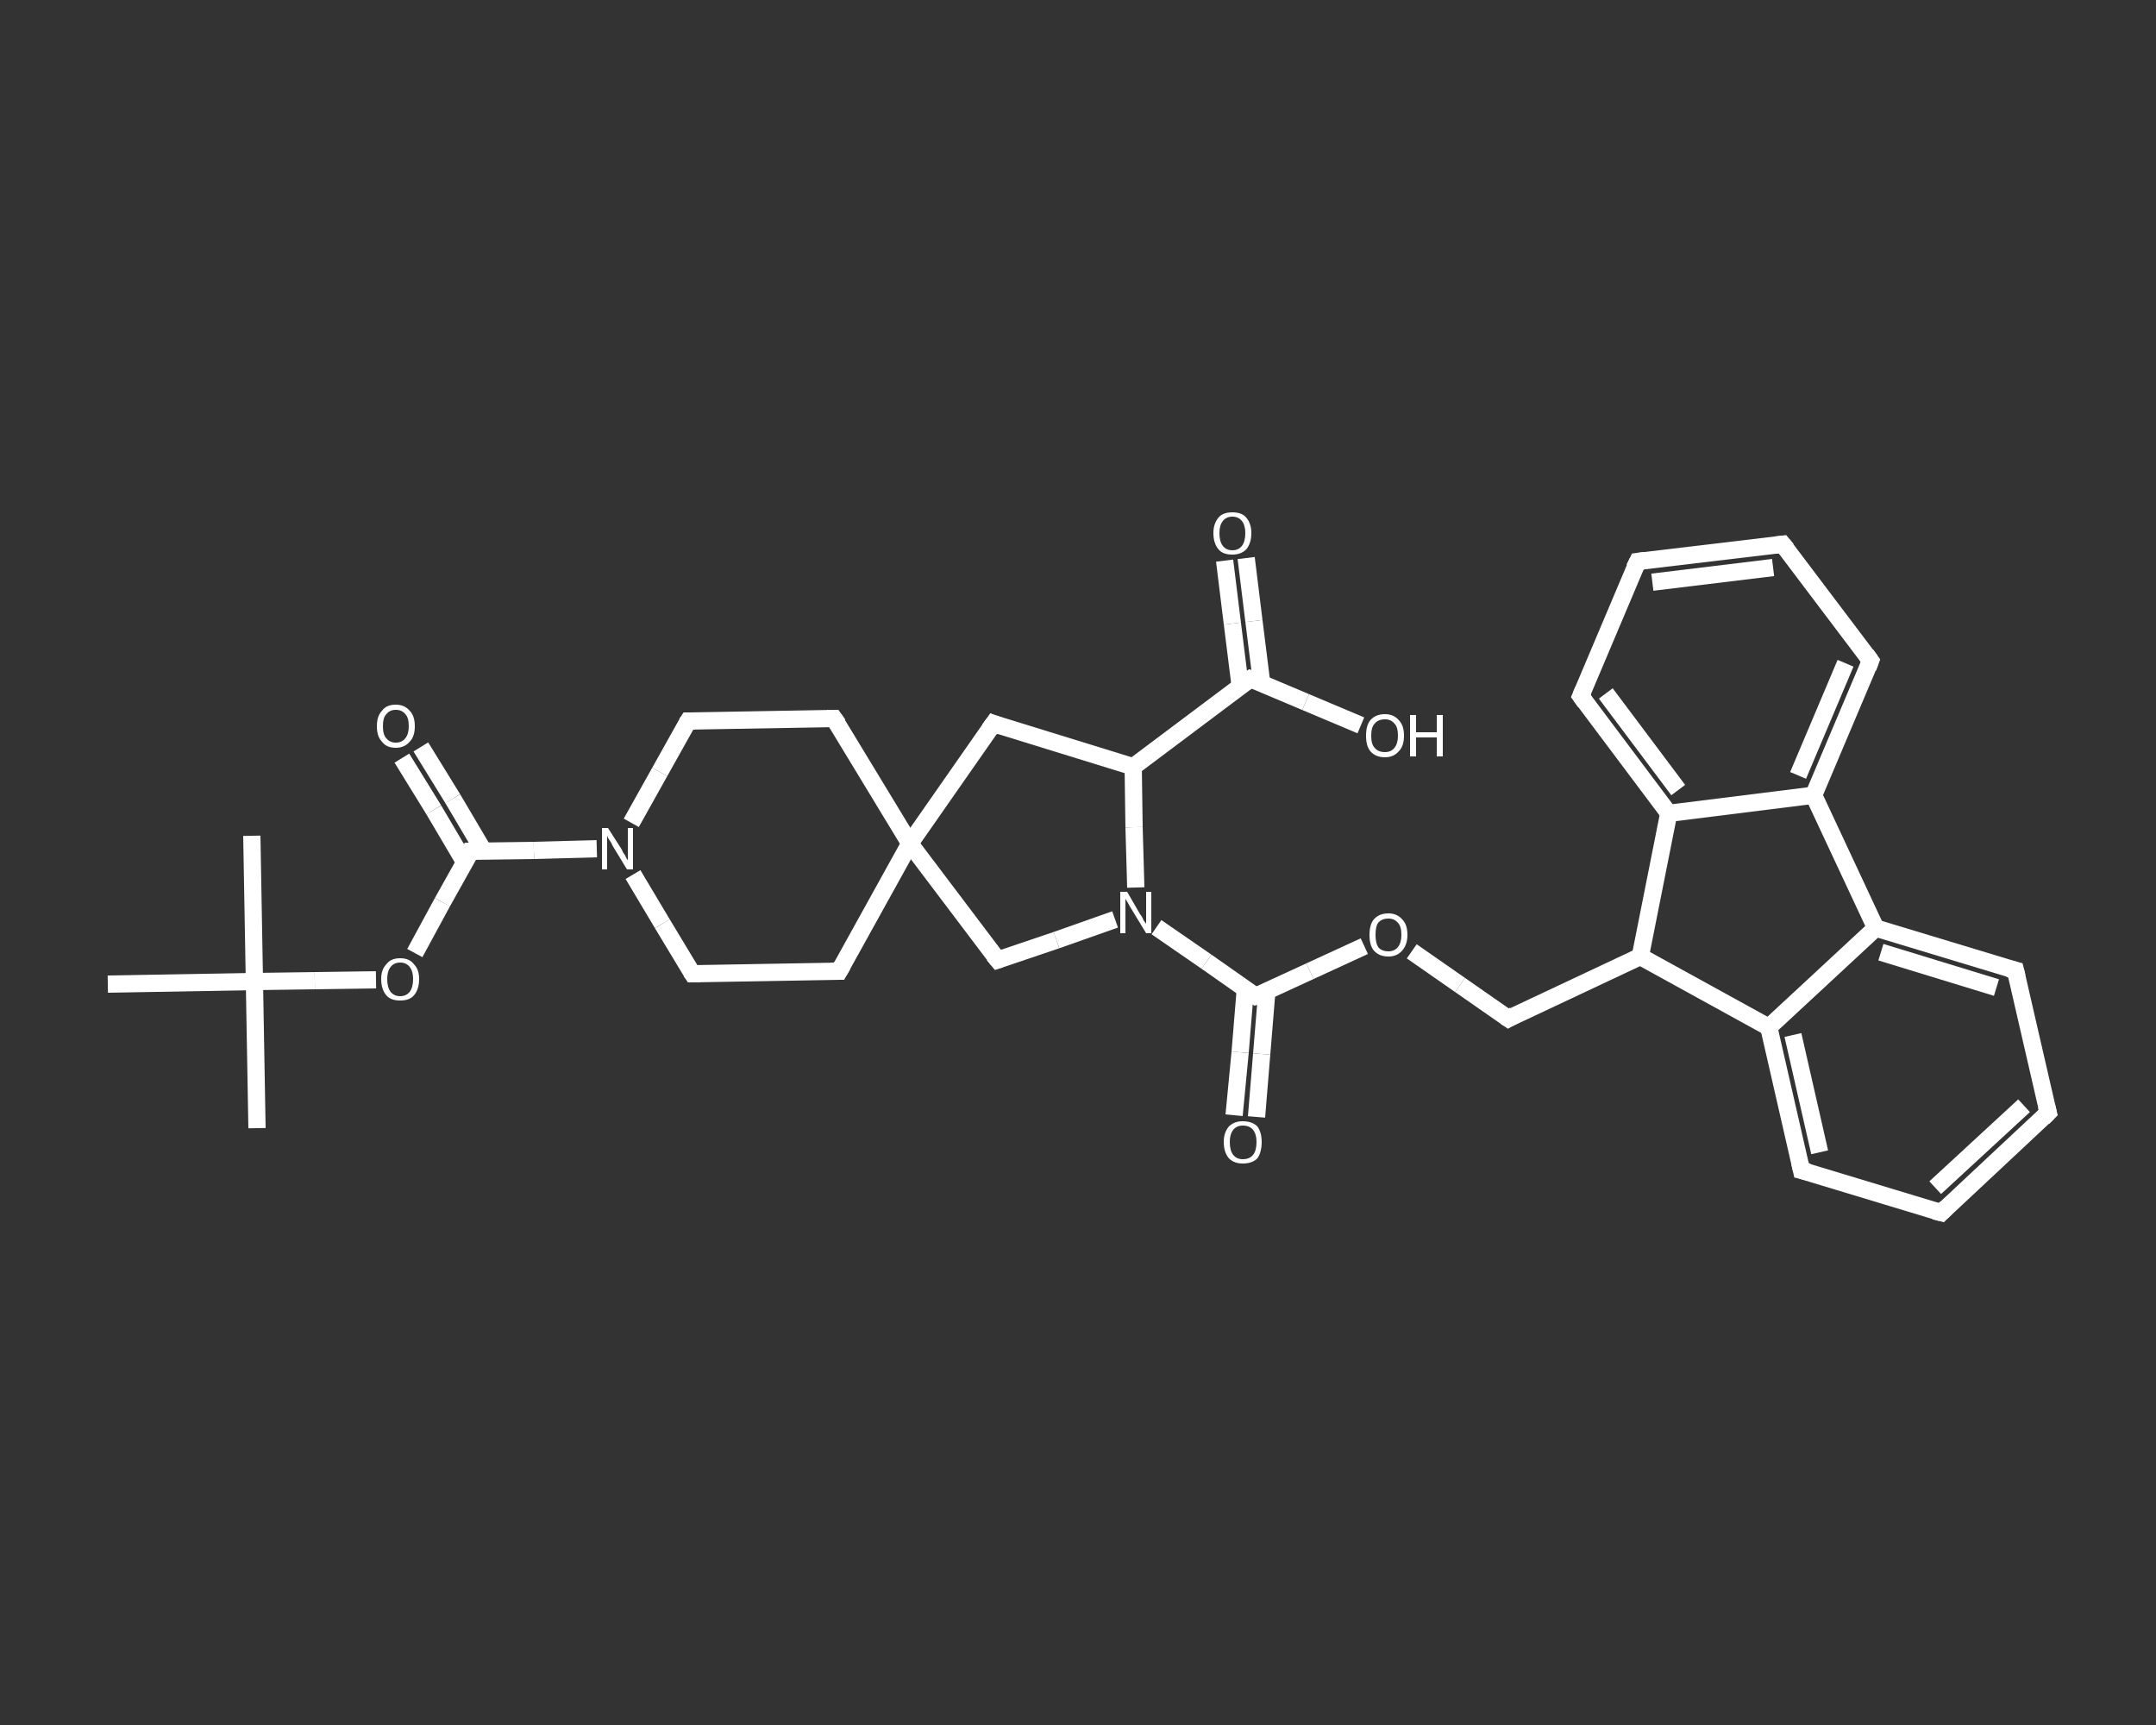 <?xml version='1.0' encoding='iso-8859-1'?>
<svg version='1.1' baseProfile='full'
              xmlns='http://www.w3.org/2000/svg'
                      xmlns:rdkit='http://www.rdkit.org/xml'
                      xmlns:xlink='http://www.w3.org/1999/xlink'
                  xml:space='preserve'
width='250px' height='200px' viewBox='0 0 250 200'>
<rect x="0" y="0" width="250" height="200" fill="#333333" stroke="none"/>
<!-- END OF HEADER -->
<rect style='opacity:1.0;fill:transparent;stroke:none' width='250.0' height='200.0' x='0.0' y='0.0'> </rect>
<path class='bond-0 atom-0 atom-1' d='M 29.8,130.8 L 29.5,113.8' style='fill:none;fill-rule:evenodd;stroke:#FFFFFF;stroke-width:2.0px;stroke-linecap:butt;stroke-linejoin:miter;stroke-opacity:1' />
<path class='bond-1 atom-1 atom-2' d='M 29.5,113.8 L 29.2,96.9' style='fill:none;fill-rule:evenodd;stroke:#FFFFFF;stroke-width:2.0px;stroke-linecap:butt;stroke-linejoin:miter;stroke-opacity:1' />
<path class='bond-2 atom-1 atom-3' d='M 29.5,113.8 L 12.5,114.1' style='fill:none;fill-rule:evenodd;stroke:#FFFFFF;stroke-width:2.0px;stroke-linecap:butt;stroke-linejoin:miter;stroke-opacity:1' />
<path class='bond-3 atom-1 atom-4' d='M 29.5,113.8 L 36.5,113.7' style='fill:none;fill-rule:evenodd;stroke:#FFFFFF;stroke-width:2.0px;stroke-linecap:butt;stroke-linejoin:miter;stroke-opacity:1' />
<path class='bond-3 atom-1 atom-4' d='M 36.5,113.7 L 43.6,113.6' style='fill:none;fill-rule:evenodd;stroke:#FFFFFF;stroke-width:2.0px;stroke-linecap:butt;stroke-linejoin:miter;stroke-opacity:1' />
<path class='bond-4 atom-4 atom-5' d='M 48.1,110.5 L 51.3,104.6' style='fill:none;fill-rule:evenodd;stroke:#FFFFFF;stroke-width:2.0px;stroke-linecap:butt;stroke-linejoin:miter;stroke-opacity:1' />
<path class='bond-4 atom-4 atom-5' d='M 51.3,104.6 L 54.6,98.7' style='fill:none;fill-rule:evenodd;stroke:#FFFFFF;stroke-width:2.0px;stroke-linecap:butt;stroke-linejoin:miter;stroke-opacity:1' />
<path class='bond-5 atom-5 atom-6' d='M 56.1,98.7 L 52.5,92.6' style='fill:none;fill-rule:evenodd;stroke:#FFFFFF;stroke-width:2.0px;stroke-linecap:butt;stroke-linejoin:miter;stroke-opacity:1' />
<path class='bond-5 atom-5 atom-6' d='M 52.5,92.6 L 48.8,86.6' style='fill:none;fill-rule:evenodd;stroke:#FFFFFF;stroke-width:2.0px;stroke-linecap:butt;stroke-linejoin:miter;stroke-opacity:1' />
<path class='bond-5 atom-5 atom-6' d='M 53.9,100.0 L 50.3,93.9' style='fill:none;fill-rule:evenodd;stroke:#FFFFFF;stroke-width:2.0px;stroke-linecap:butt;stroke-linejoin:miter;stroke-opacity:1' />
<path class='bond-5 atom-5 atom-6' d='M 50.3,93.9 L 46.6,87.9' style='fill:none;fill-rule:evenodd;stroke:#FFFFFF;stroke-width:2.0px;stroke-linecap:butt;stroke-linejoin:miter;stroke-opacity:1' />
<path class='bond-6 atom-5 atom-7' d='M 54.6,98.7 L 61.9,98.6' style='fill:none;fill-rule:evenodd;stroke:#FFFFFF;stroke-width:2.0px;stroke-linecap:butt;stroke-linejoin:miter;stroke-opacity:1' />
<path class='bond-6 atom-5 atom-7' d='M 61.9,98.6 L 69.2,98.4' style='fill:none;fill-rule:evenodd;stroke:#FFFFFF;stroke-width:2.0px;stroke-linecap:butt;stroke-linejoin:miter;stroke-opacity:1' />
<path class='bond-7 atom-7 atom-8' d='M 73.2,95.4 L 76.5,89.5' style='fill:none;fill-rule:evenodd;stroke:#FFFFFF;stroke-width:2.0px;stroke-linecap:butt;stroke-linejoin:miter;stroke-opacity:1' />
<path class='bond-7 atom-7 atom-8' d='M 76.5,89.5 L 79.8,83.6' style='fill:none;fill-rule:evenodd;stroke:#FFFFFF;stroke-width:2.0px;stroke-linecap:butt;stroke-linejoin:miter;stroke-opacity:1' />
<path class='bond-8 atom-8 atom-9' d='M 79.8,83.6 L 96.7,83.3' style='fill:none;fill-rule:evenodd;stroke:#FFFFFF;stroke-width:2.0px;stroke-linecap:butt;stroke-linejoin:miter;stroke-opacity:1' />
<path class='bond-9 atom-9 atom-10' d='M 96.7,83.3 L 105.5,97.8' style='fill:none;fill-rule:evenodd;stroke:#FFFFFF;stroke-width:2.0px;stroke-linecap:butt;stroke-linejoin:miter;stroke-opacity:1' />
<path class='bond-10 atom-10 atom-11' d='M 105.5,97.8 L 97.3,112.6' style='fill:none;fill-rule:evenodd;stroke:#FFFFFF;stroke-width:2.0px;stroke-linecap:butt;stroke-linejoin:miter;stroke-opacity:1' />
<path class='bond-11 atom-11 atom-12' d='M 97.3,112.6 L 80.3,112.9' style='fill:none;fill-rule:evenodd;stroke:#FFFFFF;stroke-width:2.0px;stroke-linecap:butt;stroke-linejoin:miter;stroke-opacity:1' />
<path class='bond-12 atom-10 atom-13' d='M 105.5,97.8 L 115.2,83.9' style='fill:none;fill-rule:evenodd;stroke:#FFFFFF;stroke-width:2.0px;stroke-linecap:butt;stroke-linejoin:miter;stroke-opacity:1' />
<path class='bond-13 atom-13 atom-14' d='M 115.2,83.9 L 131.4,88.9' style='fill:none;fill-rule:evenodd;stroke:#FFFFFF;stroke-width:2.0px;stroke-linecap:butt;stroke-linejoin:miter;stroke-opacity:1' />
<path class='bond-14 atom-14 atom-15' d='M 131.4,88.9 L 145.0,78.7' style='fill:none;fill-rule:evenodd;stroke:#FFFFFF;stroke-width:2.0px;stroke-linecap:butt;stroke-linejoin:miter;stroke-opacity:1' />
<path class='bond-15 atom-15 atom-16' d='M 146.3,79.2 L 145.4,72.0' style='fill:none;fill-rule:evenodd;stroke:#FFFFFF;stroke-width:2.0px;stroke-linecap:butt;stroke-linejoin:miter;stroke-opacity:1' />
<path class='bond-15 atom-15 atom-16' d='M 145.4,72.0 L 144.5,64.7' style='fill:none;fill-rule:evenodd;stroke:#FFFFFF;stroke-width:2.0px;stroke-linecap:butt;stroke-linejoin:miter;stroke-opacity:1' />
<path class='bond-15 atom-15 atom-16' d='M 143.8,79.5 L 142.9,72.3' style='fill:none;fill-rule:evenodd;stroke:#FFFFFF;stroke-width:2.0px;stroke-linecap:butt;stroke-linejoin:miter;stroke-opacity:1' />
<path class='bond-15 atom-15 atom-16' d='M 142.9,72.3 L 142.0,65.0' style='fill:none;fill-rule:evenodd;stroke:#FFFFFF;stroke-width:2.0px;stroke-linecap:butt;stroke-linejoin:miter;stroke-opacity:1' />
<path class='bond-16 atom-15 atom-17' d='M 145.0,78.7 L 151.4,81.4' style='fill:none;fill-rule:evenodd;stroke:#FFFFFF;stroke-width:2.0px;stroke-linecap:butt;stroke-linejoin:miter;stroke-opacity:1' />
<path class='bond-16 atom-15 atom-17' d='M 151.4,81.4 L 157.8,84.1' style='fill:none;fill-rule:evenodd;stroke:#FFFFFF;stroke-width:2.0px;stroke-linecap:butt;stroke-linejoin:miter;stroke-opacity:1' />
<path class='bond-17 atom-14 atom-18' d='M 131.4,88.9 L 131.5,95.9' style='fill:none;fill-rule:evenodd;stroke:#FFFFFF;stroke-width:2.0px;stroke-linecap:butt;stroke-linejoin:miter;stroke-opacity:1' />
<path class='bond-17 atom-14 atom-18' d='M 131.5,95.9 L 131.7,102.9' style='fill:none;fill-rule:evenodd;stroke:#FFFFFF;stroke-width:2.0px;stroke-linecap:butt;stroke-linejoin:miter;stroke-opacity:1' />
<path class='bond-18 atom-18 atom-19' d='M 134.1,107.5 L 139.9,111.5' style='fill:none;fill-rule:evenodd;stroke:#FFFFFF;stroke-width:2.0px;stroke-linecap:butt;stroke-linejoin:miter;stroke-opacity:1' />
<path class='bond-18 atom-18 atom-19' d='M 139.9,111.5 L 145.6,115.5' style='fill:none;fill-rule:evenodd;stroke:#FFFFFF;stroke-width:2.0px;stroke-linecap:butt;stroke-linejoin:miter;stroke-opacity:1' />
<path class='bond-19 atom-19 atom-20' d='M 144.4,114.7 L 143.8,122.0' style='fill:none;fill-rule:evenodd;stroke:#FFFFFF;stroke-width:2.0px;stroke-linecap:butt;stroke-linejoin:miter;stroke-opacity:1' />
<path class='bond-19 atom-19 atom-20' d='M 143.8,122.0 L 143.1,129.3' style='fill:none;fill-rule:evenodd;stroke:#FFFFFF;stroke-width:2.0px;stroke-linecap:butt;stroke-linejoin:miter;stroke-opacity:1' />
<path class='bond-19 atom-19 atom-20' d='M 146.9,114.9 L 146.3,122.2' style='fill:none;fill-rule:evenodd;stroke:#FFFFFF;stroke-width:2.0px;stroke-linecap:butt;stroke-linejoin:miter;stroke-opacity:1' />
<path class='bond-19 atom-19 atom-20' d='M 146.3,122.2 L 145.7,129.5' style='fill:none;fill-rule:evenodd;stroke:#FFFFFF;stroke-width:2.0px;stroke-linecap:butt;stroke-linejoin:miter;stroke-opacity:1' />
<path class='bond-20 atom-19 atom-21' d='M 145.6,115.5 L 151.9,112.6' style='fill:none;fill-rule:evenodd;stroke:#FFFFFF;stroke-width:2.0px;stroke-linecap:butt;stroke-linejoin:miter;stroke-opacity:1' />
<path class='bond-20 atom-19 atom-21' d='M 151.9,112.6 L 158.2,109.7' style='fill:none;fill-rule:evenodd;stroke:#FFFFFF;stroke-width:2.0px;stroke-linecap:butt;stroke-linejoin:miter;stroke-opacity:1' />
<path class='bond-21 atom-21 atom-22' d='M 163.7,110.3 L 169.3,114.2' style='fill:none;fill-rule:evenodd;stroke:#FFFFFF;stroke-width:2.0px;stroke-linecap:butt;stroke-linejoin:miter;stroke-opacity:1' />
<path class='bond-21 atom-21 atom-22' d='M 169.3,114.2 L 174.9,118.1' style='fill:none;fill-rule:evenodd;stroke:#FFFFFF;stroke-width:2.0px;stroke-linecap:butt;stroke-linejoin:miter;stroke-opacity:1' />
<path class='bond-22 atom-22 atom-23' d='M 174.9,118.1 L 190.2,110.9' style='fill:none;fill-rule:evenodd;stroke:#FFFFFF;stroke-width:2.0px;stroke-linecap:butt;stroke-linejoin:miter;stroke-opacity:1' />
<path class='bond-23 atom-23 atom-24' d='M 190.2,110.9 L 205.1,119.1' style='fill:none;fill-rule:evenodd;stroke:#FFFFFF;stroke-width:2.0px;stroke-linecap:butt;stroke-linejoin:miter;stroke-opacity:1' />
<path class='bond-24 atom-24 atom-25' d='M 205.1,119.1 L 208.9,135.7' style='fill:none;fill-rule:evenodd;stroke:#FFFFFF;stroke-width:2.0px;stroke-linecap:butt;stroke-linejoin:miter;stroke-opacity:1' />
<path class='bond-24 atom-24 atom-25' d='M 207.9,120.0 L 211.0,133.6' style='fill:none;fill-rule:evenodd;stroke:#FFFFFF;stroke-width:2.0px;stroke-linecap:butt;stroke-linejoin:miter;stroke-opacity:1' />
<path class='bond-25 atom-25 atom-26' d='M 208.9,135.7 L 225.1,140.6' style='fill:none;fill-rule:evenodd;stroke:#FFFFFF;stroke-width:2.0px;stroke-linecap:butt;stroke-linejoin:miter;stroke-opacity:1' />
<path class='bond-26 atom-26 atom-27' d='M 225.1,140.6 L 237.5,129.0' style='fill:none;fill-rule:evenodd;stroke:#FFFFFF;stroke-width:2.0px;stroke-linecap:butt;stroke-linejoin:miter;stroke-opacity:1' />
<path class='bond-26 atom-26 atom-27' d='M 224.4,137.7 L 234.7,128.2' style='fill:none;fill-rule:evenodd;stroke:#FFFFFF;stroke-width:2.0px;stroke-linecap:butt;stroke-linejoin:miter;stroke-opacity:1' />
<path class='bond-27 atom-27 atom-28' d='M 237.5,129.0 L 233.7,112.5' style='fill:none;fill-rule:evenodd;stroke:#FFFFFF;stroke-width:2.0px;stroke-linecap:butt;stroke-linejoin:miter;stroke-opacity:1' />
<path class='bond-28 atom-28 atom-29' d='M 233.7,112.5 L 217.5,107.6' style='fill:none;fill-rule:evenodd;stroke:#FFFFFF;stroke-width:2.0px;stroke-linecap:butt;stroke-linejoin:miter;stroke-opacity:1' />
<path class='bond-28 atom-28 atom-29' d='M 231.5,114.5 L 218.1,110.4' style='fill:none;fill-rule:evenodd;stroke:#FFFFFF;stroke-width:2.0px;stroke-linecap:butt;stroke-linejoin:miter;stroke-opacity:1' />
<path class='bond-29 atom-29 atom-30' d='M 217.5,107.6 L 210.3,92.2' style='fill:none;fill-rule:evenodd;stroke:#FFFFFF;stroke-width:2.0px;stroke-linecap:butt;stroke-linejoin:miter;stroke-opacity:1' />
<path class='bond-30 atom-30 atom-31' d='M 210.3,92.2 L 216.9,76.6' style='fill:none;fill-rule:evenodd;stroke:#FFFFFF;stroke-width:2.0px;stroke-linecap:butt;stroke-linejoin:miter;stroke-opacity:1' />
<path class='bond-30 atom-30 atom-31' d='M 208.5,89.9 L 214.0,76.9' style='fill:none;fill-rule:evenodd;stroke:#FFFFFF;stroke-width:2.0px;stroke-linecap:butt;stroke-linejoin:miter;stroke-opacity:1' />
<path class='bond-31 atom-31 atom-32' d='M 216.9,76.6 L 206.7,63.1' style='fill:none;fill-rule:evenodd;stroke:#FFFFFF;stroke-width:2.0px;stroke-linecap:butt;stroke-linejoin:miter;stroke-opacity:1' />
<path class='bond-32 atom-32 atom-33' d='M 206.7,63.1 L 189.9,65.1' style='fill:none;fill-rule:evenodd;stroke:#FFFFFF;stroke-width:2.0px;stroke-linecap:butt;stroke-linejoin:miter;stroke-opacity:1' />
<path class='bond-32 atom-32 atom-33' d='M 205.6,65.8 L 191.6,67.5' style='fill:none;fill-rule:evenodd;stroke:#FFFFFF;stroke-width:2.0px;stroke-linecap:butt;stroke-linejoin:miter;stroke-opacity:1' />
<path class='bond-33 atom-33 atom-34' d='M 189.9,65.1 L 183.3,80.7' style='fill:none;fill-rule:evenodd;stroke:#FFFFFF;stroke-width:2.0px;stroke-linecap:butt;stroke-linejoin:miter;stroke-opacity:1' />
<path class='bond-34 atom-34 atom-35' d='M 183.3,80.7 L 193.5,94.3' style='fill:none;fill-rule:evenodd;stroke:#FFFFFF;stroke-width:2.0px;stroke-linecap:butt;stroke-linejoin:miter;stroke-opacity:1' />
<path class='bond-34 atom-34 atom-35' d='M 186.2,80.4 L 194.6,91.6' style='fill:none;fill-rule:evenodd;stroke:#FFFFFF;stroke-width:2.0px;stroke-linecap:butt;stroke-linejoin:miter;stroke-opacity:1' />
<path class='bond-35 atom-18 atom-36' d='M 129.3,106.6 L 122.5,109.0' style='fill:none;fill-rule:evenodd;stroke:#FFFFFF;stroke-width:2.0px;stroke-linecap:butt;stroke-linejoin:miter;stroke-opacity:1' />
<path class='bond-35 atom-18 atom-36' d='M 122.5,109.0 L 115.7,111.3' style='fill:none;fill-rule:evenodd;stroke:#FFFFFF;stroke-width:2.0px;stroke-linecap:butt;stroke-linejoin:miter;stroke-opacity:1' />
<path class='bond-36 atom-12 atom-7' d='M 80.3,112.9 L 76.8,107.1' style='fill:none;fill-rule:evenodd;stroke:#FFFFFF;stroke-width:2.0px;stroke-linecap:butt;stroke-linejoin:miter;stroke-opacity:1' />
<path class='bond-36 atom-12 atom-7' d='M 76.8,107.1 L 73.4,101.4' style='fill:none;fill-rule:evenodd;stroke:#FFFFFF;stroke-width:2.0px;stroke-linecap:butt;stroke-linejoin:miter;stroke-opacity:1' />
<path class='bond-37 atom-35 atom-23' d='M 193.5,94.3 L 190.2,110.9' style='fill:none;fill-rule:evenodd;stroke:#FFFFFF;stroke-width:2.0px;stroke-linecap:butt;stroke-linejoin:miter;stroke-opacity:1' />
<path class='bond-38 atom-36 atom-10' d='M 115.7,111.3 L 105.5,97.8' style='fill:none;fill-rule:evenodd;stroke:#FFFFFF;stroke-width:2.0px;stroke-linecap:butt;stroke-linejoin:miter;stroke-opacity:1' />
<path class='bond-39 atom-29 atom-24' d='M 217.5,107.6 L 205.1,119.1' style='fill:none;fill-rule:evenodd;stroke:#FFFFFF;stroke-width:2.0px;stroke-linecap:butt;stroke-linejoin:miter;stroke-opacity:1' />
<path class='bond-40 atom-35 atom-30' d='M 193.5,94.3 L 210.3,92.2' style='fill:none;fill-rule:evenodd;stroke:#FFFFFF;stroke-width:2.0px;stroke-linecap:butt;stroke-linejoin:miter;stroke-opacity:1' />
<path d='M 54.5,99.0 L 54.6,98.7 L 55.0,98.7' style='fill:none;stroke:#FFFFFF;stroke-width:2.0px;stroke-linecap:butt;stroke-linejoin:miter;stroke-opacity:1;' />
<path d='M 79.6,83.9 L 79.8,83.6 L 80.6,83.6' style='fill:none;stroke:#FFFFFF;stroke-width:2.0px;stroke-linecap:butt;stroke-linejoin:miter;stroke-opacity:1;' />
<path d='M 95.9,83.3 L 96.7,83.3 L 97.2,84.0' style='fill:none;stroke:#FFFFFF;stroke-width:2.0px;stroke-linecap:butt;stroke-linejoin:miter;stroke-opacity:1;' />
<path d='M 97.7,111.9 L 97.3,112.6 L 96.4,112.6' style='fill:none;stroke:#FFFFFF;stroke-width:2.0px;stroke-linecap:butt;stroke-linejoin:miter;stroke-opacity:1;' />
<path d='M 81.2,112.9 L 80.3,112.9 L 80.1,112.6' style='fill:none;stroke:#FFFFFF;stroke-width:2.0px;stroke-linecap:butt;stroke-linejoin:miter;stroke-opacity:1;' />
<path d='M 114.7,84.6 L 115.2,83.9 L 116.0,84.2' style='fill:none;stroke:#FFFFFF;stroke-width:2.0px;stroke-linecap:butt;stroke-linejoin:miter;stroke-opacity:1;' />
<path d='M 144.3,79.2 L 145.0,78.7 L 145.3,78.8' style='fill:none;stroke:#FFFFFF;stroke-width:2.0px;stroke-linecap:butt;stroke-linejoin:miter;stroke-opacity:1;' />
<path d='M 145.3,115.3 L 145.6,115.5 L 145.9,115.4' style='fill:none;stroke:#FFFFFF;stroke-width:2.0px;stroke-linecap:butt;stroke-linejoin:miter;stroke-opacity:1;' />
<path d='M 174.6,117.9 L 174.9,118.1 L 175.6,117.7' style='fill:none;stroke:#FFFFFF;stroke-width:2.0px;stroke-linecap:butt;stroke-linejoin:miter;stroke-opacity:1;' />
<path d='M 208.7,134.8 L 208.9,135.7 L 209.7,135.9' style='fill:none;stroke:#FFFFFF;stroke-width:2.0px;stroke-linecap:butt;stroke-linejoin:miter;stroke-opacity:1;' />
<path d='M 224.3,140.4 L 225.1,140.6 L 225.7,140.0' style='fill:none;stroke:#FFFFFF;stroke-width:2.0px;stroke-linecap:butt;stroke-linejoin:miter;stroke-opacity:1;' />
<path d='M 236.9,129.6 L 237.5,129.0 L 237.3,128.2' style='fill:none;stroke:#FFFFFF;stroke-width:2.0px;stroke-linecap:butt;stroke-linejoin:miter;stroke-opacity:1;' />
<path d='M 233.9,113.3 L 233.7,112.5 L 232.9,112.3' style='fill:none;stroke:#FFFFFF;stroke-width:2.0px;stroke-linecap:butt;stroke-linejoin:miter;stroke-opacity:1;' />
<path d='M 216.6,77.4 L 216.9,76.6 L 216.4,75.9' style='fill:none;stroke:#FFFFFF;stroke-width:2.0px;stroke-linecap:butt;stroke-linejoin:miter;stroke-opacity:1;' />
<path d='M 207.2,63.7 L 206.7,63.1 L 205.9,63.2' style='fill:none;stroke:#FFFFFF;stroke-width:2.0px;stroke-linecap:butt;stroke-linejoin:miter;stroke-opacity:1;' />
<path d='M 190.7,65.0 L 189.9,65.1 L 189.5,65.9' style='fill:none;stroke:#FFFFFF;stroke-width:2.0px;stroke-linecap:butt;stroke-linejoin:miter;stroke-opacity:1;' />
<path d='M 183.6,80.0 L 183.3,80.7 L 183.8,81.4' style='fill:none;stroke:#FFFFFF;stroke-width:2.0px;stroke-linecap:butt;stroke-linejoin:miter;stroke-opacity:1;' />
<path d='M 116.0,111.2 L 115.7,111.3 L 115.2,110.7' style='fill:none;stroke:#FFFFFF;stroke-width:2.0px;stroke-linecap:butt;stroke-linejoin:miter;stroke-opacity:1;' />
<path class='atom-4' d='M 44.2 113.5
Q 44.2 112.4, 44.8 111.8
Q 45.3 111.1, 46.4 111.1
Q 47.5 111.1, 48.0 111.8
Q 48.6 112.4, 48.6 113.5
Q 48.6 114.7, 48.0 115.4
Q 47.5 116.0, 46.4 116.0
Q 45.3 116.0, 44.8 115.4
Q 44.2 114.7, 44.2 113.5
M 46.4 115.5
Q 47.1 115.5, 47.5 115.0
Q 47.9 114.5, 47.9 113.5
Q 47.9 112.6, 47.5 112.1
Q 47.1 111.6, 46.4 111.6
Q 45.7 111.6, 45.3 112.1
Q 44.9 112.6, 44.9 113.5
Q 44.9 114.5, 45.3 115.0
Q 45.7 115.5, 46.4 115.5
' fill='#FFFFFF'/>
<path class='atom-6' d='M 43.7 84.2
Q 43.7 83.0, 44.3 82.4
Q 44.8 81.7, 45.9 81.7
Q 46.9 81.7, 47.5 82.4
Q 48.1 83.0, 48.1 84.2
Q 48.1 85.4, 47.5 86.0
Q 46.9 86.7, 45.9 86.7
Q 44.8 86.7, 44.3 86.0
Q 43.7 85.4, 43.7 84.2
M 45.9 86.1
Q 46.6 86.1, 47.0 85.6
Q 47.4 85.1, 47.4 84.2
Q 47.4 83.2, 47.0 82.8
Q 46.6 82.3, 45.9 82.3
Q 45.2 82.3, 44.8 82.8
Q 44.4 83.2, 44.4 84.2
Q 44.4 85.2, 44.8 85.6
Q 45.2 86.1, 45.9 86.1
' fill='#FFFFFF'/>
<path class='atom-7' d='M 70.5 96.0
L 72.1 98.5
Q 72.2 98.8, 72.5 99.2
Q 72.7 99.7, 72.8 99.7
L 72.8 96.0
L 73.4 96.0
L 73.4 100.8
L 72.7 100.8
L 71.0 98.0
Q 70.9 97.7, 70.6 97.3
Q 70.4 97.0, 70.4 96.8
L 70.4 100.8
L 69.8 100.8
L 69.8 96.0
L 70.5 96.0
' fill='#FFFFFF'/>
<path class='atom-16' d='M 140.7 61.8
Q 140.7 60.7, 141.3 60.0
Q 141.8 59.4, 142.9 59.4
Q 144.0 59.4, 144.5 60.0
Q 145.1 60.7, 145.1 61.8
Q 145.1 63.0, 144.5 63.7
Q 143.9 64.3, 142.9 64.3
Q 141.8 64.3, 141.3 63.7
Q 140.7 63.0, 140.7 61.8
M 142.9 63.8
Q 143.6 63.8, 144.0 63.3
Q 144.4 62.8, 144.4 61.8
Q 144.4 60.9, 144.0 60.4
Q 143.6 59.9, 142.9 59.9
Q 142.2 59.9, 141.8 60.4
Q 141.4 60.9, 141.4 61.8
Q 141.4 62.8, 141.8 63.3
Q 142.2 63.8, 142.9 63.8
' fill='#FFFFFF'/>
<path class='atom-17' d='M 158.4 85.3
Q 158.4 84.1, 158.9 83.5
Q 159.5 82.8, 160.6 82.8
Q 161.6 82.8, 162.2 83.5
Q 162.8 84.1, 162.8 85.3
Q 162.8 86.5, 162.2 87.1
Q 161.6 87.8, 160.6 87.8
Q 159.5 87.8, 158.9 87.1
Q 158.4 86.5, 158.4 85.3
M 160.6 87.2
Q 161.3 87.2, 161.7 86.7
Q 162.1 86.2, 162.1 85.3
Q 162.1 84.3, 161.7 83.9
Q 161.3 83.4, 160.6 83.4
Q 159.8 83.4, 159.4 83.9
Q 159.0 84.3, 159.0 85.3
Q 159.0 86.3, 159.4 86.7
Q 159.8 87.2, 160.6 87.2
' fill='#FFFFFF'/>
<path class='atom-17' d='M 163.5 82.9
L 164.2 82.9
L 164.2 84.9
L 166.6 84.9
L 166.6 82.9
L 167.3 82.9
L 167.3 87.7
L 166.6 87.7
L 166.6 85.5
L 164.2 85.5
L 164.2 87.7
L 163.5 87.7
L 163.5 82.9
' fill='#FFFFFF'/>
<path class='atom-18' d='M 130.7 103.4
L 132.2 106.0
Q 132.4 106.2, 132.6 106.7
Q 132.9 107.1, 132.9 107.1
L 132.9 103.4
L 133.5 103.4
L 133.5 108.2
L 132.9 108.2
L 131.2 105.4
Q 131.0 105.1, 130.8 104.7
Q 130.6 104.4, 130.5 104.2
L 130.5 108.2
L 129.9 108.2
L 129.9 103.4
L 130.7 103.4
' fill='#FFFFFF'/>
<path class='atom-20' d='M 141.9 132.4
Q 141.9 131.3, 142.5 130.6
Q 143.1 130.0, 144.1 130.0
Q 145.2 130.0, 145.8 130.6
Q 146.3 131.3, 146.3 132.4
Q 146.3 133.6, 145.8 134.3
Q 145.2 134.9, 144.1 134.9
Q 143.1 134.9, 142.5 134.3
Q 141.9 133.6, 141.9 132.4
M 144.1 134.4
Q 144.9 134.4, 145.3 133.9
Q 145.7 133.4, 145.7 132.4
Q 145.7 131.5, 145.3 131.0
Q 144.9 130.5, 144.1 130.5
Q 143.4 130.5, 143.0 131.0
Q 142.6 131.5, 142.6 132.4
Q 142.6 133.4, 143.0 133.9
Q 143.4 134.4, 144.1 134.4
' fill='#FFFFFF'/>
<path class='atom-21' d='M 158.8 108.4
Q 158.8 107.2, 159.3 106.6
Q 159.9 105.9, 161.0 105.9
Q 162.0 105.9, 162.6 106.6
Q 163.2 107.2, 163.2 108.4
Q 163.2 109.5, 162.6 110.2
Q 162.0 110.9, 161.0 110.9
Q 159.9 110.9, 159.3 110.2
Q 158.8 109.6, 158.8 108.4
M 161.0 110.3
Q 161.7 110.3, 162.1 109.8
Q 162.5 109.3, 162.5 108.4
Q 162.5 107.4, 162.1 107.0
Q 161.7 106.5, 161.0 106.5
Q 160.2 106.5, 159.8 107.0
Q 159.5 107.4, 159.5 108.4
Q 159.5 109.3, 159.8 109.8
Q 160.2 110.3, 161.0 110.3
' fill='#FFFFFF'/>
</svg>
